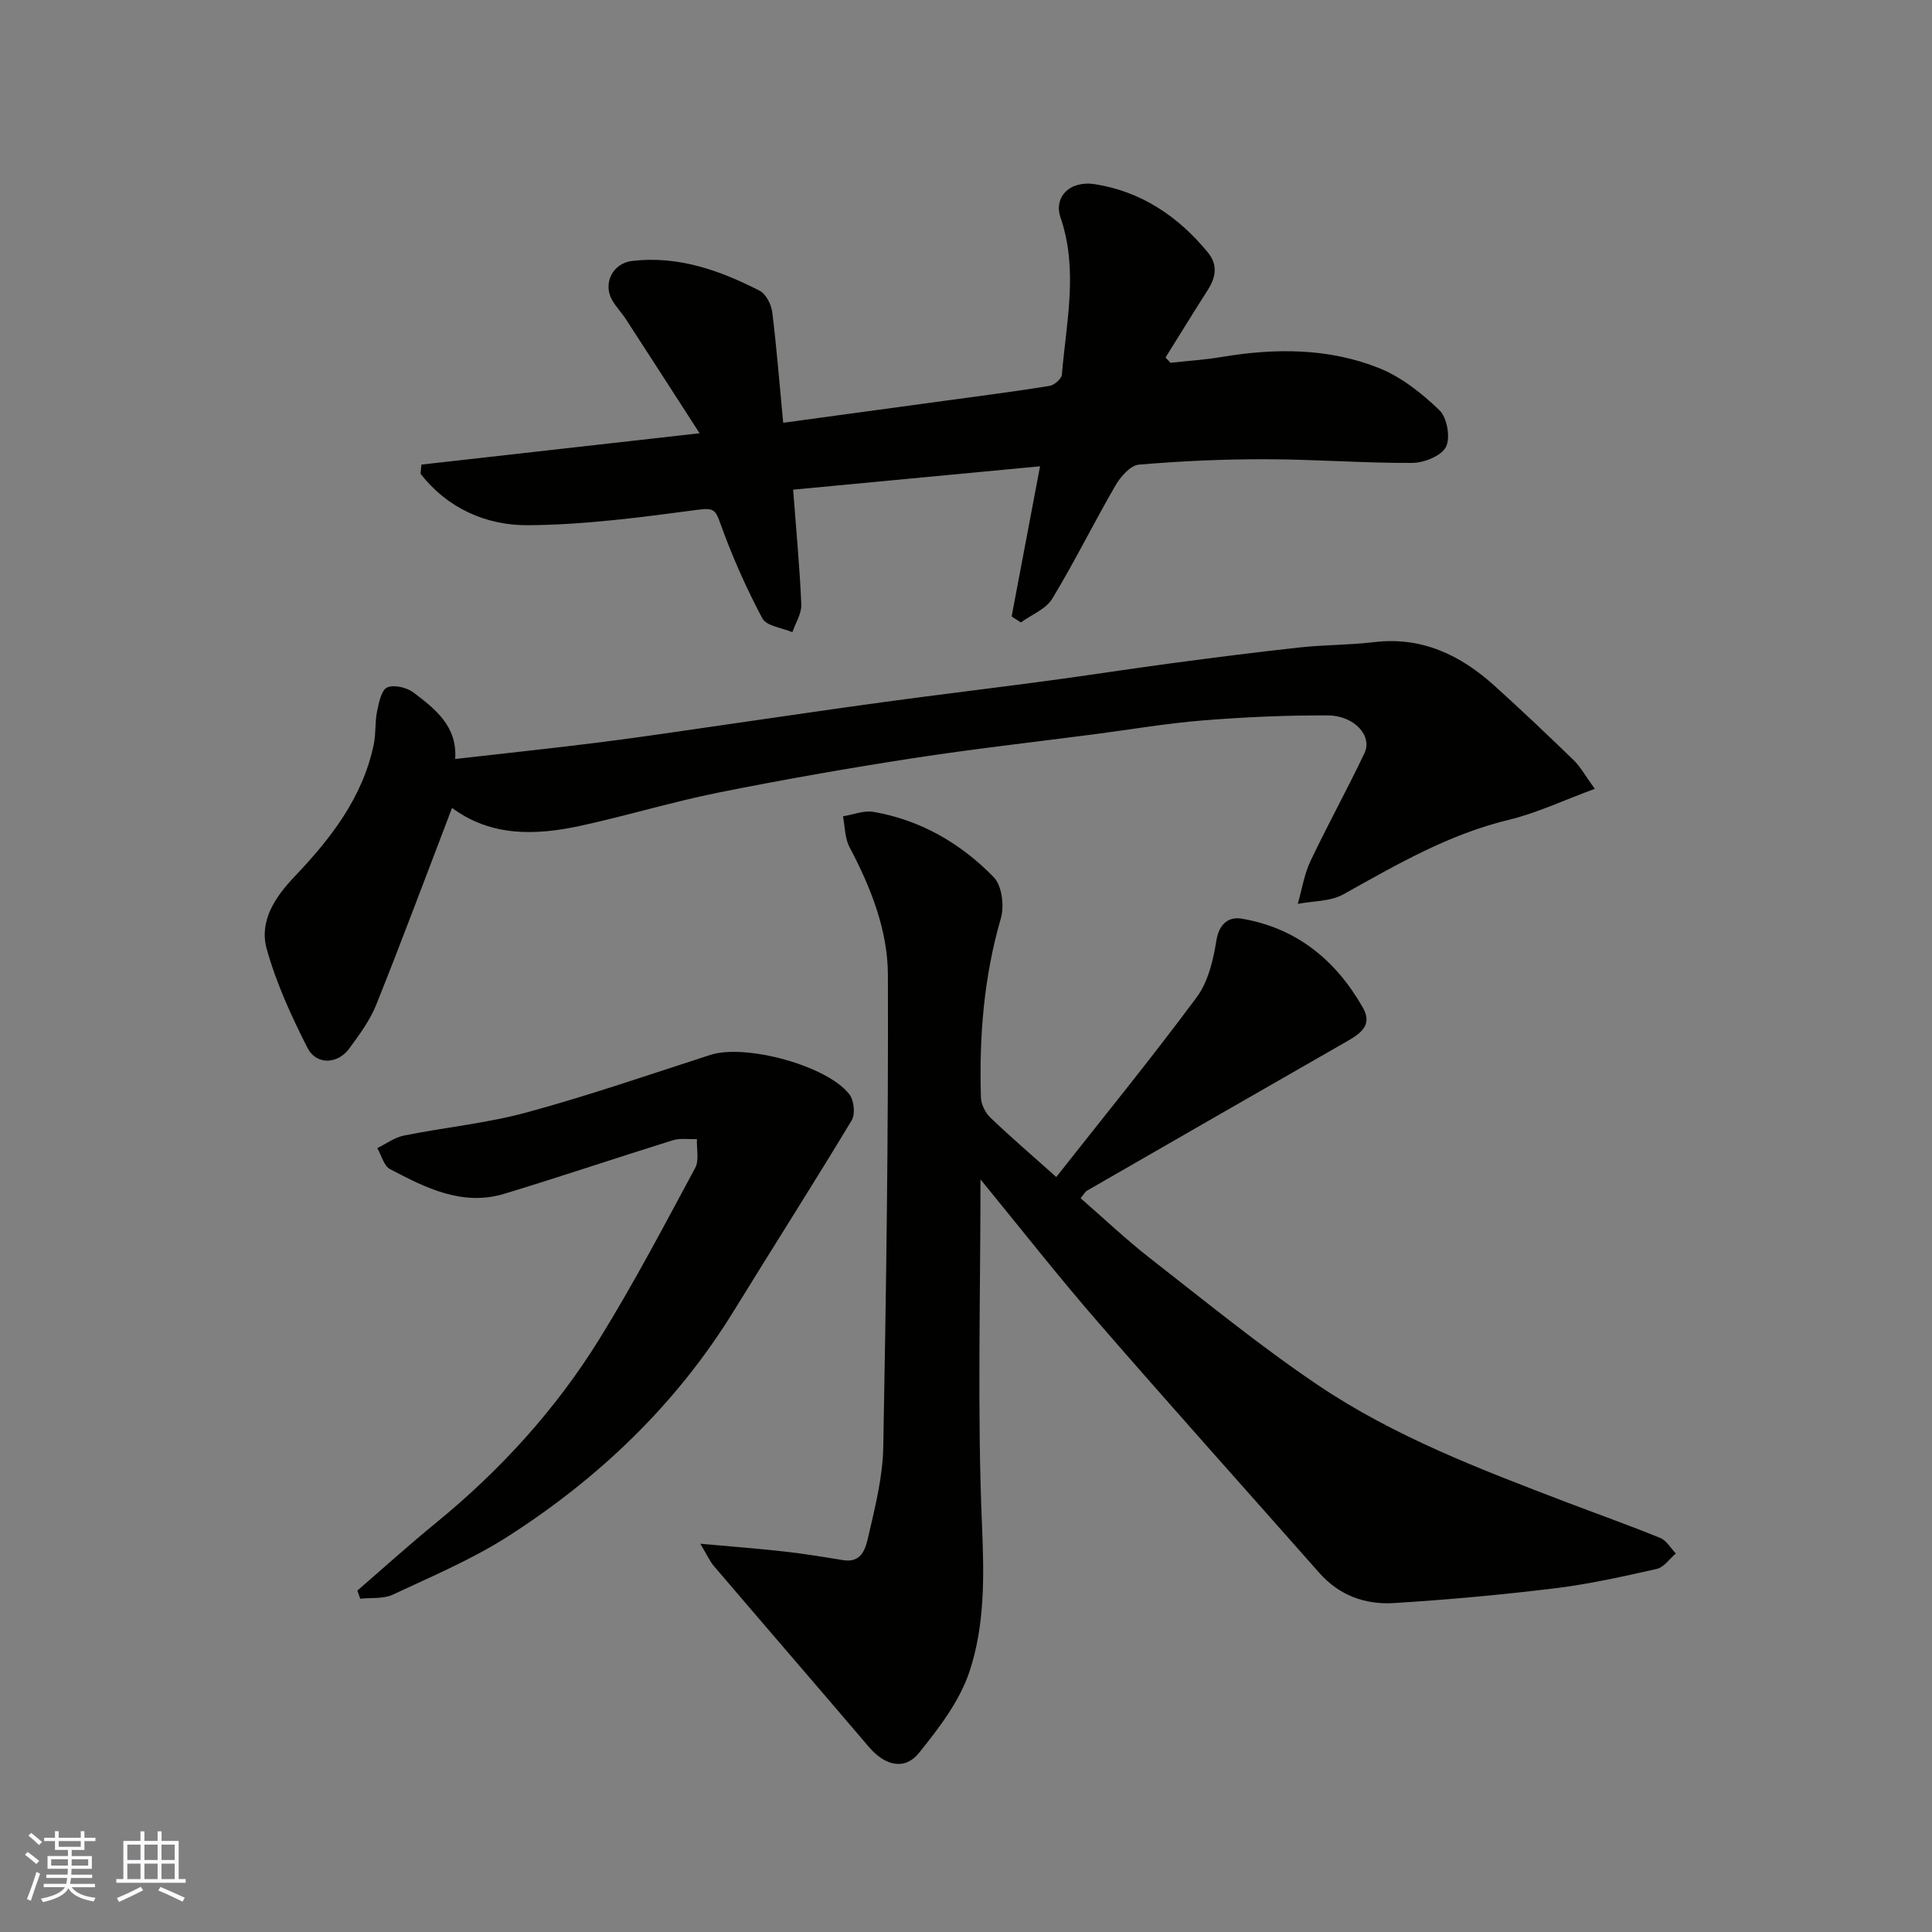 <svg enable-background="new 0 0 400 400" viewBox="0 0 400 400" xmlns="http://www.w3.org/2000/svg"><rect x="0" y="0" width="400" height="400" fill="#808080" stroke="none"/><g fill="#010100"><path d="m203 244.18c0 24.56-.69 48.24.32 71.84.44 10.33.59 20.46-2.6 30.06-2.04 6.12-6.32 11.72-10.46 16.85-2.98 3.68-7.06 2.63-10.34-1.22-10.68-12.52-21.44-24.97-32.12-37.48-.86-1.01-1.4-2.28-2.81-4.62 6.73.61 12.09 1.02 17.44 1.62 4.05.46 8.08 1.12 12.11 1.78 4.06.67 4.73-2.72 5.28-5.09 1.4-6.03 2.94-12.19 3.05-18.32.61-32.58 1.07-65.18.96-97.76-.03-9.31-3.56-18.15-7.96-26.49-.97-1.84-.92-4.21-1.34-6.34 2.11-.34 4.33-1.27 6.32-.92 9.77 1.69 18.1 6.54 24.9 13.53 1.69 1.74 2.21 5.95 1.47 8.5-3.54 12.17-4.51 24.54-4.13 37.08.04 1.44.9 3.18 1.96 4.19 4.15 3.98 8.53 7.73 13.64 12.3 9.82-12.47 19.74-24.63 29.07-37.22 2.37-3.2 3.43-7.68 4.08-11.74.56-3.51 2.59-4.97 5.19-4.54 11.4 1.91 19.58 8.61 25.18 18.51 1.99 3.52-.54 5.3-3.29 6.87-17.98 10.29-35.93 20.62-53.88 30.95-.4.23-.63.74-1.31 1.56 4.79 4.16 9.39 8.54 14.38 12.43 11.48 8.94 22.78 18.19 34.83 26.31 15.76 10.61 33.52 17.37 51.2 24.13 6.53 2.49 13.13 4.83 19.6 7.47 1.3.53 2.16 2.11 3.23 3.21-1.3 1.1-2.46 2.85-3.93 3.19-6.99 1.58-14.01 3.15-21.11 4.02-11.09 1.35-22.23 2.37-33.38 3.06-5.9.36-11.29-1.59-15.4-6.25-15.27-17.29-30.68-34.46-45.8-51.89-8.16-9.38-15.83-19.18-24.35-29.58z"/><path d="m162.15 87.53c11.27-1.53 22.28-3.03 33.28-4.53 7.29-1 14.6-1.93 21.86-3.1.99-.16 2.48-1.46 2.56-2.33.9-10.84 3.44-21.7-.28-32.53-1.44-4.19 1.84-7.74 7.16-6.9 9.53 1.51 17.19 6.64 23.31 14.08 2.2 2.68 1.67 5.26-.06 7.94-2.94 4.59-5.78 9.24-8.67 13.86.34.36.68.73 1.02 1.09 3.55-.39 7.13-.62 10.64-1.21 11.05-1.84 22.07-1.87 32.53 2.3 4.64 1.85 8.89 5.24 12.53 8.74 1.58 1.52 2.31 5.69 1.34 7.59-.96 1.87-4.55 3.3-7 3.31-10.1.05-20.2-.75-30.3-.76-8.77-.02-17.55.37-26.28 1.12-1.76.15-3.79 2.5-4.85 4.32-4.49 7.74-8.45 15.8-13.09 23.44-1.31 2.16-4.28 3.3-6.49 4.91-.64-.41-1.27-.83-1.91-1.24 1.89-9.99 3.78-19.97 5.88-31.09-17.47 1.65-34.32 3.25-51.12 4.84.66 8.75 1.38 16.25 1.69 23.77.08 1.89-1.2 3.83-1.85 5.74-2.13-.92-5.35-1.26-6.21-2.86-3.34-6.28-6.25-12.84-8.66-19.54-.99-2.74-1.27-3.41-4.55-2.97-11.71 1.56-23.52 3.14-35.3 3.22-8.68.06-16.7-3.5-22.26-10.66.06-.63.12-1.26.18-1.89 18.56-2.09 37.12-4.18 57.59-6.49-5.58-8.65-10.38-16.12-15.22-23.56-.89-1.37-2.05-2.57-2.86-3.97-2.01-3.45.07-7.66 4.08-8.14 9.52-1.13 18.15 1.92 26.41 6.15 1.32.67 2.43 2.82 2.63 4.41.93 7.5 1.52 15.04 2.27 22.94z"/><path d="m94.24 157.14c10.59-1.21 20.54-2.26 30.45-3.51 8.6-1.09 17.17-2.4 25.75-3.63 11.01-1.57 22-3.22 33.02-4.71 11.03-1.5 22.09-2.82 33.13-4.3 8.59-1.15 17.15-2.49 25.74-3.64 8.93-1.19 17.87-2.34 26.83-3.31 5.08-.55 10.22-.48 15.29-1.09 9.95-1.2 17.97 2.69 25.05 9.1 5.53 5 10.94 10.13 16.29 15.31 1.37 1.32 2.31 3.09 4.4 5.96-6.47 2.37-12.02 5.02-17.86 6.43-12.44 3-23.23 9.29-34.21 15.42-2.68 1.49-6.26 1.35-9.43 1.97.85-2.96 1.32-6.09 2.62-8.84 3.57-7.54 7.62-14.85 11.2-22.39 1.68-3.54-2.11-7.77-7.59-7.79-8.6-.04-17.22.34-25.79 1.03-7.5.6-14.94 1.87-22.41 2.85-12.66 1.65-25.35 3.07-37.96 5.02-13.38 2.07-26.72 4.41-39.99 7.07-9.57 1.92-18.94 4.78-28.48 6.86-9.32 2.03-18.57 2.34-26.7-3.68-5.24 13.69-10.29 27.25-15.67 40.69-1.31 3.28-3.51 6.27-5.63 9.15-2.4 3.25-6.8 3.43-8.62-.15-3.35-6.57-6.48-13.42-8.45-20.49-1.6-5.74 1.7-10.72 5.76-14.98 7.51-7.88 14.11-16.37 16.4-27.36.47-2.23.23-4.61.69-6.85.37-1.79.88-4.4 2.09-4.95 1.42-.64 4.08.01 5.48 1.07 4.52 3.41 9.07 7.02 8.6 13.74z"/><path d="m73.99 329.31c5.42-4.69 10.74-9.5 16.29-14.03 13.31-10.88 24.78-23.46 33.81-38.04 7.12-11.5 13.42-23.51 19.84-35.43.86-1.59.27-3.96.36-5.97-1.67.06-3.45-.24-4.99.24-11.64 3.62-23.19 7.53-34.85 11.07-8.71 2.64-16.31-1.2-23.69-5.09-1.29-.68-1.79-2.87-2.65-4.36 1.84-.89 3.6-2.21 5.54-2.6 8.47-1.7 17.15-2.54 25.45-4.8 12.79-3.48 25.36-7.82 37.99-11.9 7.2-2.33 24.17 2.19 28.78 8.19.95 1.23 1.24 4.07.47 5.35-7.98 13.25-16.31 26.3-24.42 39.48-11.85 19.25-27.78 34.5-46.65 46.61-7.5 4.81-15.85 8.33-23.96 12.13-1.95.91-4.47.59-6.73.84-.2-.57-.4-1.13-.59-1.69z"/></g><path d="m5.17 384 .55-.58c.85.61 1.65 1.24 2.4 1.87l-.59.64c-.83-.73-1.62-1.37-2.36-1.93m1.22 9.53-.82-.34c.71-1.76 1.37-3.64 1.98-5.63.24.13.5.25.76.36-.6 1.67-1.24 3.54-1.92 5.61m-.5-13.5.57-.54c.56.44 1.31 1.06 2.26 1.87l-.64.64c-.68-.66-1.41-1.32-2.19-1.97m3.25.46h2.24v-1.36h.77v1.36h4.57v-1.36h.76v1.36h2.28v.69h-2.28v1.84h-2.64v1.26h4.18v2.64h-4.21c0 .45-.02.86-.05 1.21h4.32v.69h-4.38c-.04.34-.1.75-.19 1.22h5.15v.69h-4.82c.87 1.19 2.51 1.92 4.93 2.19-.17.31-.3.57-.37.76-2.77-.49-4.52-1.41-5.26-2.76-.56 1.26-2.3 2.23-5.24 2.9-.12-.24-.26-.48-.43-.72 2.73-.55 4.38-1.34 4.96-2.38h-4.38v-.69h4.65c.1-.38.17-.79.21-1.22h-4.32v-.69h4.4c.03-.34.05-.75.05-1.21h-4.2v-2.64h4.23v-1.26h-2.69v-1.84h-2.24zm1.46 4.46v1.29h3.45c.01-.4.02-.57.01-.53v-.32-.45h-3.46zm1.55-2.59h4.57v-1.19h-4.57zm6.11 2.59h-3.42v.77c-.01.19-.01.37-.02.53h3.44z" fill="#fbfafc"/><path d="m32.63 379.16h.82v1.98h3.54v7.89h1.45v.78h-14.36v-.78h1.46v-7.89h3.54v-1.98h.82v1.98h2.73zm-3.49 11.48.5.73c-1.61.82-3.28 1.63-5 2.41-.13-.27-.28-.55-.44-.82 1.75-.72 3.4-1.49 4.94-2.32m-2.78-5.55h2.73v-3.18h-2.73zm0 3.95h2.73v-3.2h-2.73zm3.54-3.95h2.73v-3.18h-2.73zm0 3.95h2.73v-3.2h-2.73zm7.89 4.68c-1.84-.92-3.51-1.7-5.02-2.32l.45-.73c1.89.8 3.57 1.55 5.04 2.23zm-1.62-11.81h-2.73v3.18h2.73zm-2.73 7.13h2.73v-3.2h-2.73z" fill="#fbfafc"/></svg>